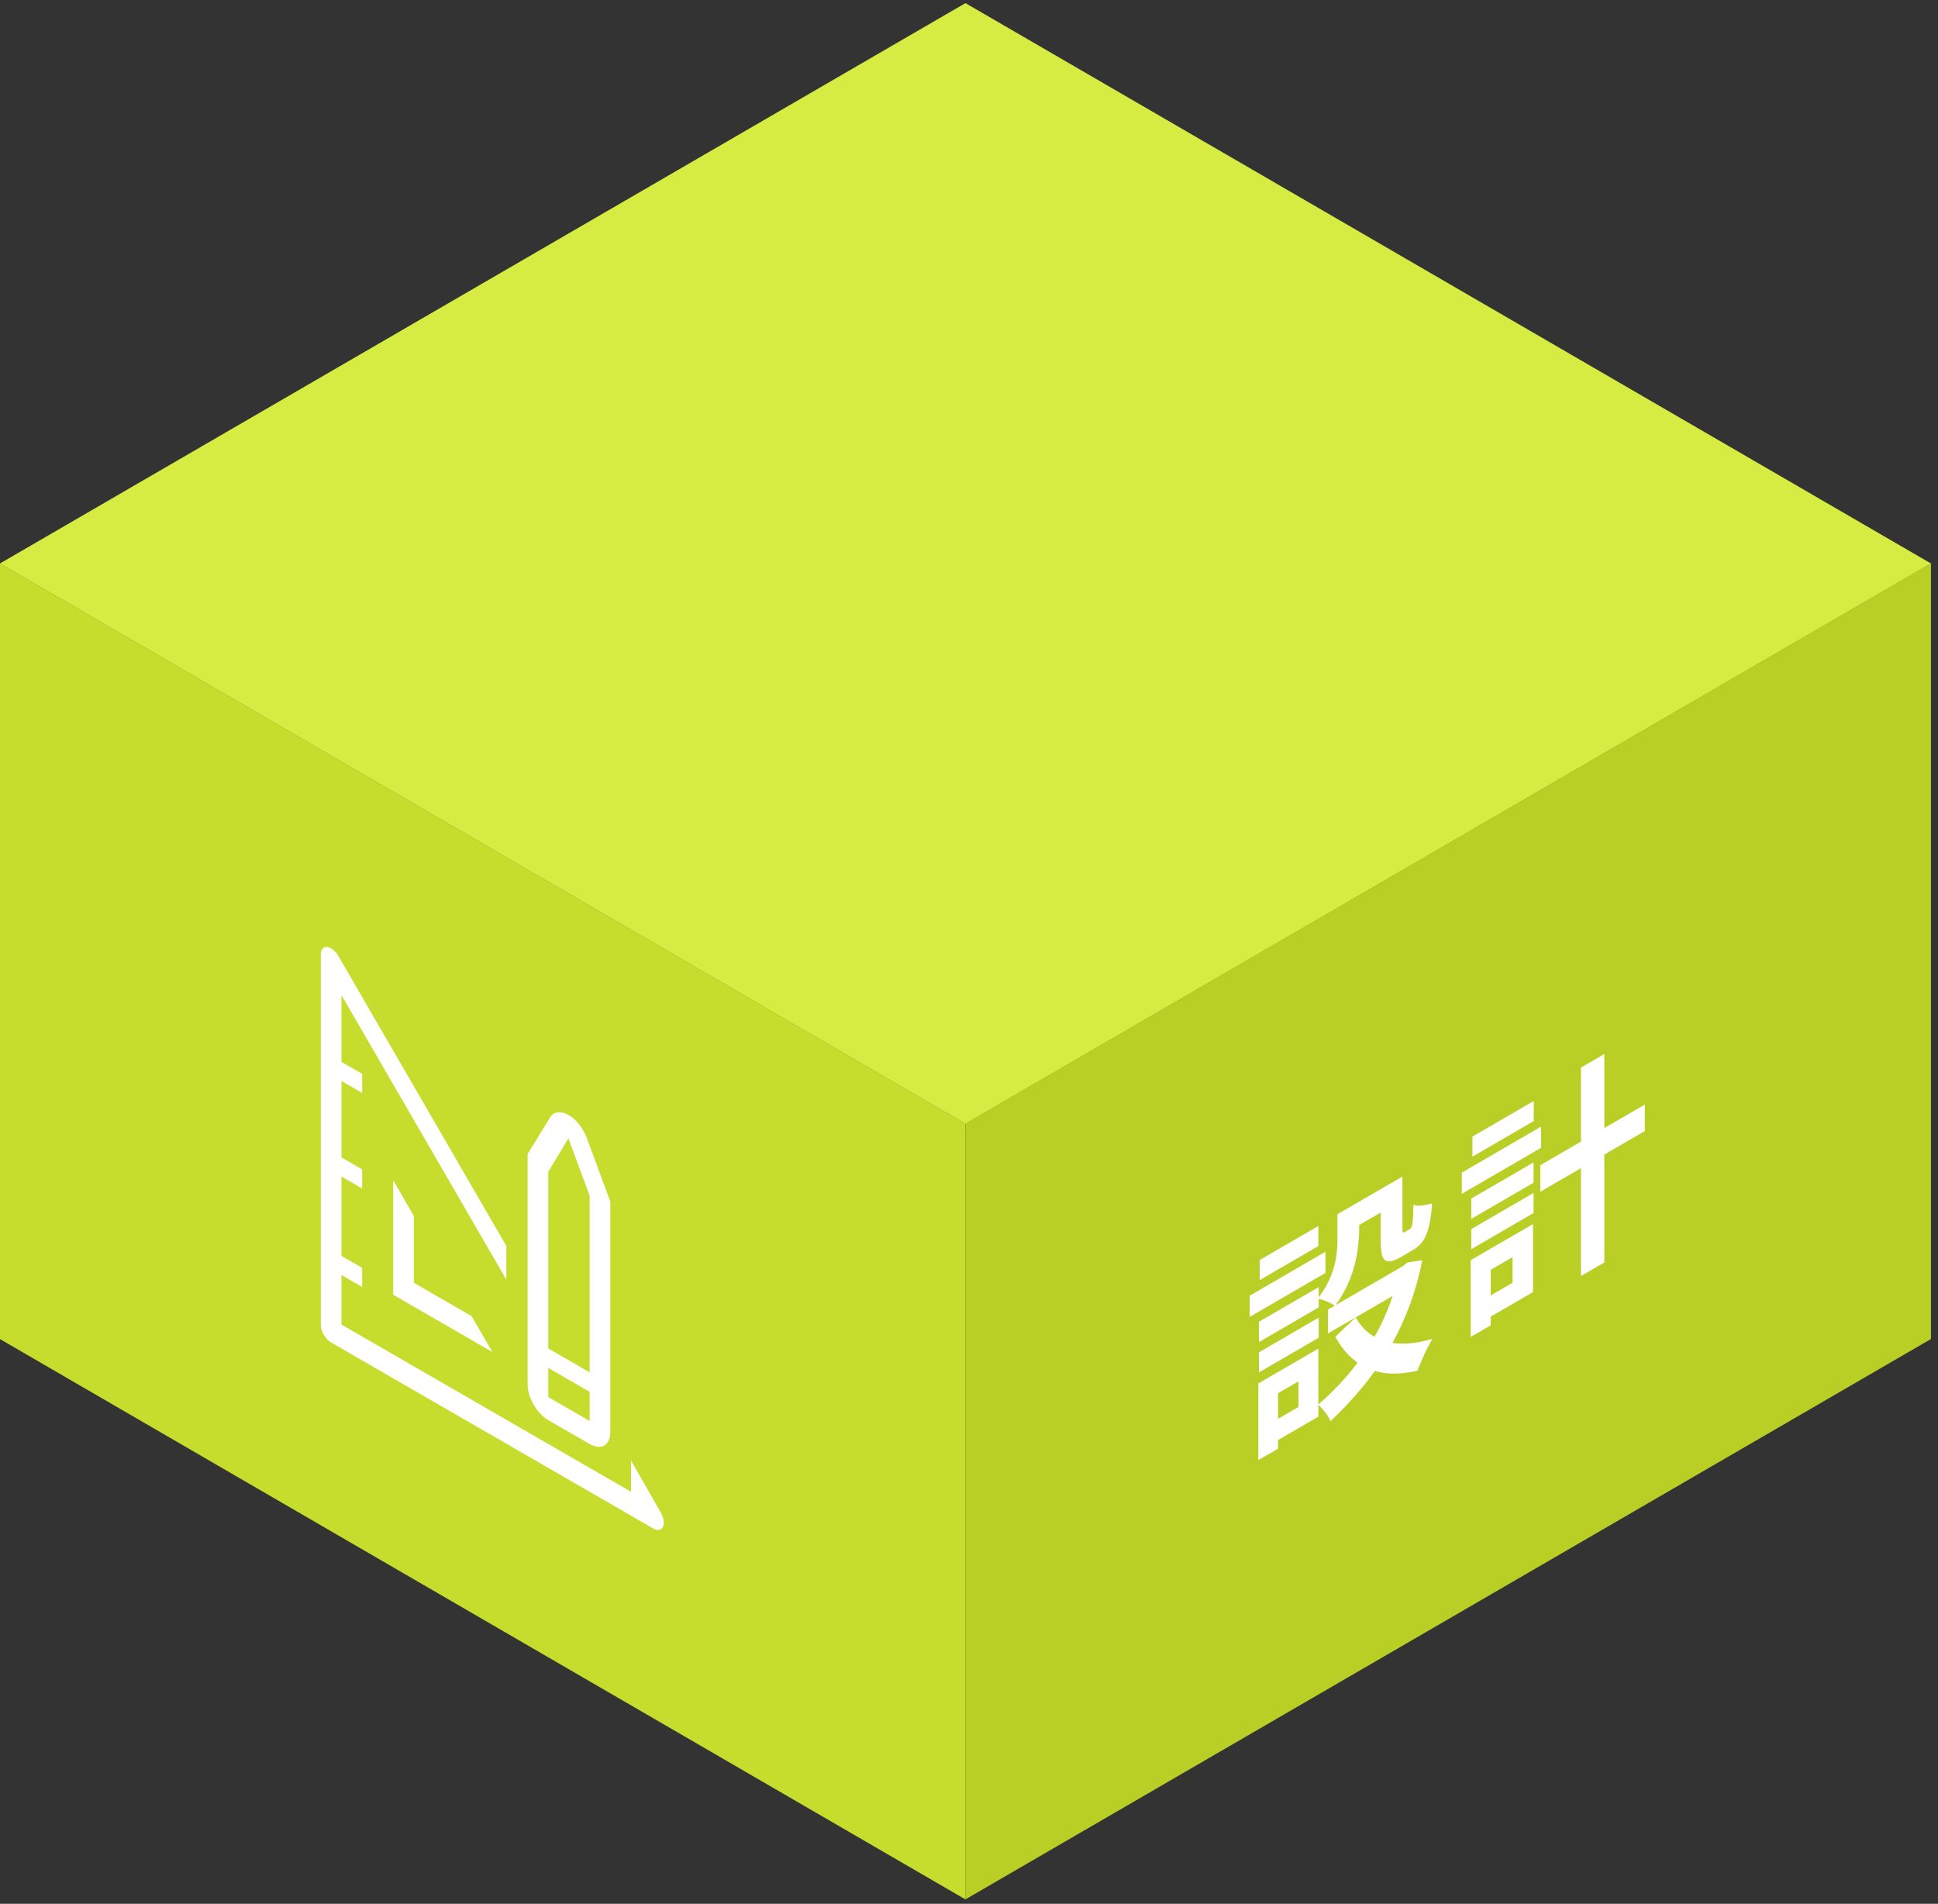 <svg width="226" height="222" viewBox="0 0 226 222" fill="none" xmlns="http://www.w3.org/2000/svg">
<rect x="0" y="0" width="226" height="222" fill="#333333" stroke="none"/>
<rect width="130.166" height="130.166" transform="matrix(0.865 0.502 -0.865 0.502 112.586 0.363)" fill="#D6EC42"/>
<rect width="130.166" height="90.458" transform="matrix(0.865 0.502 0 1 0 65.693)" fill="#C6DD2D"/>
<rect width="130.166" height="90.458" transform="matrix(0.865 -0.502 0 1 112.586 131.025)" fill="#B9CF26"/>
<g clip-path="url(#clip0_1166_127210)">
<path d="M45.852 137.625V150.978L57.416 157.655L55.004 153.478L48.263 149.586V141.802L45.852 137.625Z" fill="white"/>
<path d="M77.047 176.356L73.586 170.306V173.954L39.822 154.46V148.682L42.234 150.074V147.846L39.822 146.454V137.194L42.234 138.587V136.359L39.822 134.966V126.055L42.234 127.447V125.219L39.822 123.827V116.043L59.044 149.211V145.284L39.472 111.497C39.304 111.203 39.088 110.945 38.853 110.755C38.618 110.565 38.375 110.452 38.154 110.43C37.932 110.409 37.744 110.479 37.611 110.633C37.479 110.787 37.409 111.018 37.41 111.295L37.41 154.46C37.41 154.829 37.537 155.257 37.763 155.649C37.989 156.04 38.296 156.364 38.616 156.549L76.191 178.243C76.43 178.383 76.665 178.437 76.865 178.4C77.064 178.362 77.22 178.234 77.312 178.031C77.404 177.829 77.427 177.561 77.38 177.263C77.333 176.965 77.217 176.649 77.047 176.356Z" fill="white"/>
<path d="M63.939 165.599L68.763 168.384C69.402 168.753 70.016 168.814 70.468 168.553C70.92 168.292 71.174 167.73 71.174 166.992V140.118L68.401 132.627C68.186 132.074 67.876 131.54 67.504 131.079C67.13 130.619 66.707 130.25 66.278 130.009C65.84 129.76 65.41 129.654 65.036 129.703C64.662 129.752 64.358 129.954 64.156 130.287L61.527 134.576V161.422C61.527 162.161 61.781 163.016 62.234 163.799C62.686 164.582 63.3 165.23 63.939 165.599ZM63.939 136.637L66.278 132.738L68.763 139.436V160.03L63.939 157.245V136.637ZM63.939 159.514L68.763 162.299V165.697L63.939 162.912V159.514Z" fill="white"/>
</g>
<path d="M155.964 141.593L158.505 140.118V143.29C158.505 144.105 158.43 145.006 158.28 145.995C158.145 146.957 157.876 147.972 157.471 149.039C157.066 150.105 156.474 151.186 155.694 152.279C155.559 152.167 155.364 152.055 155.11 151.943C154.87 151.805 154.615 151.693 154.345 151.606C154.075 151.52 153.85 151.469 153.67 151.452C154.36 150.514 154.862 149.651 155.177 148.862C155.507 148.064 155.717 147.318 155.807 146.624C155.912 145.922 155.964 145.285 155.964 144.713V141.593ZM161.001 138.67L163.543 137.195V143.045C163.543 143.392 163.558 143.6 163.588 143.669C163.633 143.73 163.715 143.725 163.835 143.656C163.865 143.638 163.917 143.608 163.992 143.564C164.067 143.521 164.142 143.477 164.217 143.434C164.307 143.381 164.367 143.347 164.397 143.329C164.487 143.277 164.562 143.182 164.622 143.043C164.682 142.887 164.727 142.618 164.757 142.236C164.787 141.838 164.809 141.253 164.824 140.481C165.064 140.585 165.402 140.614 165.836 140.57C166.286 140.5 166.676 140.421 167.006 140.334C166.931 141.452 166.803 142.366 166.623 143.077C166.444 143.788 166.196 144.357 165.881 144.782C165.581 145.181 165.184 145.525 164.689 145.812C164.57 145.881 164.427 145.964 164.262 146.06C164.097 146.155 163.932 146.251 163.767 146.347C163.618 146.434 163.483 146.512 163.363 146.582C162.763 146.93 162.291 147.1 161.946 147.092C161.601 147.084 161.354 146.881 161.204 146.482C161.069 146.058 161.001 145.412 161.001 144.546V138.67ZM158.1 153.613C158.865 155.024 160.019 155.958 161.564 156.414C163.108 156.852 164.937 156.753 167.051 156.115C166.856 156.437 166.646 156.818 166.421 157.261C166.196 157.721 165.986 158.172 165.791 158.614C165.596 159.074 165.432 159.482 165.297 159.837C163.063 160.354 161.144 160.271 159.54 159.59C157.951 158.883 156.676 157.646 155.717 155.88L158.1 153.613ZM163.115 147.921L163.633 147.621L164.105 147.217L165.859 146.953C165.469 148.93 164.937 150.79 164.262 152.534C163.603 154.251 162.815 155.886 161.901 157.44C160.986 158.993 159.959 160.456 158.82 161.828C157.681 163.199 156.459 164.498 155.155 165.723C155.065 165.498 154.937 165.259 154.772 165.008C154.607 164.775 154.427 164.55 154.233 164.334C154.053 164.109 153.88 163.931 153.715 163.802C154.87 162.803 155.957 161.721 156.976 160.558C157.996 159.377 158.91 158.135 159.72 156.834C160.544 155.523 161.241 154.157 161.811 152.734C162.396 151.303 162.83 149.854 163.115 148.389V147.921ZM154.862 152.71L164.172 147.308V150.09L154.862 155.492V152.71ZM156.976 141.006L162.396 137.861V140.591L156.976 143.736V141.006ZM146.812 154.132L153.783 150.087V152.453L146.812 156.498V154.132ZM146.901 146.93L153.738 142.963V145.303L146.901 149.27V146.93ZM146.812 157.694L153.783 153.649V155.989L146.812 160.034V157.694ZM145.732 151.092L154.57 145.964V148.434L145.732 153.562V151.092ZM148.048 160.564L153.738 157.263V165.193L148.048 168.494V166.024L151.422 164.067V161.077L148.048 163.034V160.564ZM146.744 161.321L149.038 159.99V168.934L146.744 170.265V161.321ZM179.621 135.873L191.81 128.8V131.894L179.621 138.967V135.873ZM184.366 124.487L187.087 122.908V147.218L184.366 148.797V124.487ZM171.571 139.764L178.834 135.549V137.915L171.571 142.13V139.764ZM171.706 132.536L178.857 128.386V130.726L171.706 134.876V132.536ZM171.571 143.326L178.834 139.111V141.451L171.571 145.666V143.326ZM170.469 136.738L179.711 131.375V133.845L170.469 139.208V136.738ZM172.808 146.197L178.767 142.739V150.669L172.808 154.127V151.657L176.383 149.582V146.592L172.808 148.667V146.197ZM171.503 146.954L173.842 145.596V154.54L171.503 155.898V146.954Z" fill="white"/>
<defs>
<clipPath id="clip0_1166_127210">
<rect width="50.127" height="50.127" fill="white" transform="matrix(0.866 0.5 0 1 35 107.117)"/>
</clipPath>
</defs>
</svg>
